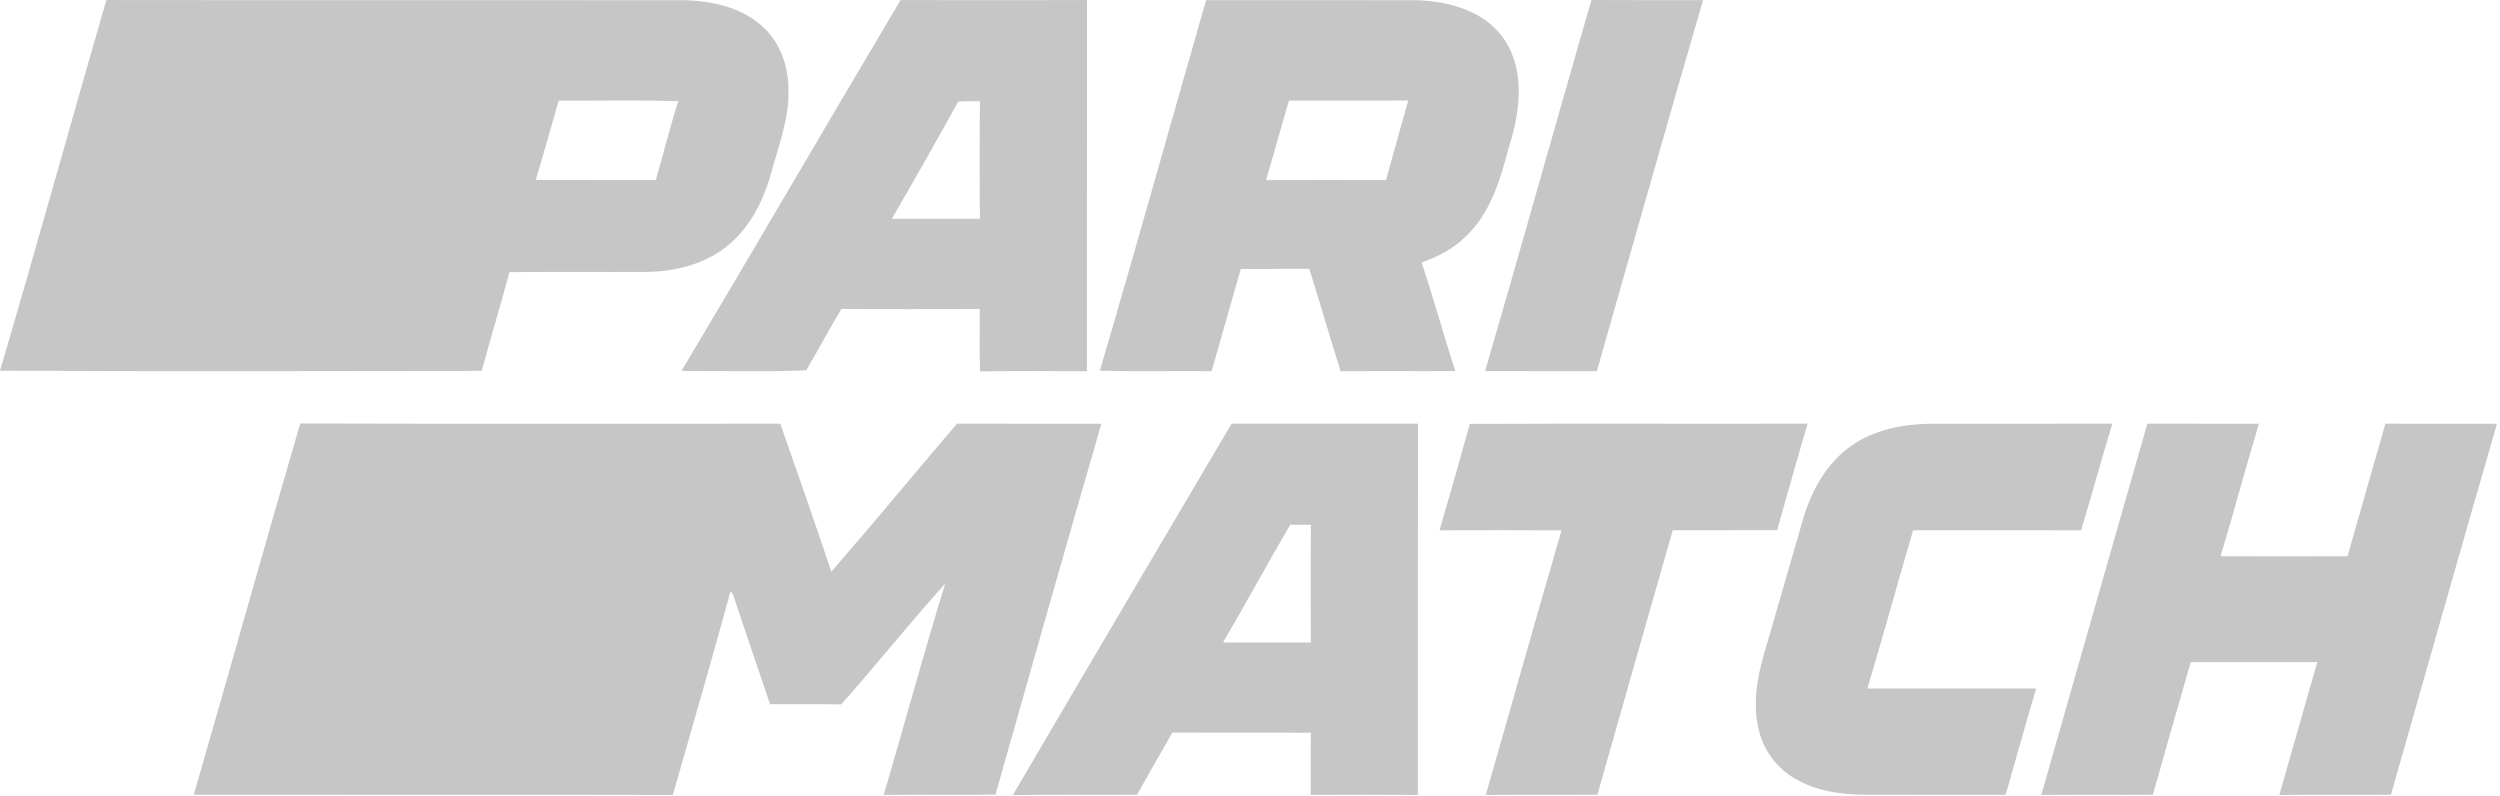 <?xml version="1.0" encoding="UTF-8"?> <svg xmlns="http://www.w3.org/2000/svg" width="427" height="136" viewBox="0 0 427 136" fill="none"> <path fill-rule="evenodd" clip-rule="evenodd" d="M0 63.315C6.213 42.258 12.061 21.095 18.163 0.005C51.082 0.053 84.007 -0.005 116.926 0.032C121.71 0.169 126.825 1.272 130.396 4.681C133.37 7.42 134.72 11.553 134.668 15.532C134.762 20.451 132.917 25.09 131.656 29.766C130.301 34.595 127.827 39.313 123.751 42.379C120.001 45.203 115.239 46.348 110.614 46.443C102.75 46.48 94.882 46.401 87.018 46.48C85.515 52.121 83.78 57.7 82.288 63.347C54.864 63.384 27.424 63.453 0 63.315V63.315ZM95.42 17.194C94.101 21.701 92.888 26.24 91.506 30.731C98.341 30.774 105.171 30.731 112.006 30.753C113.324 26.272 114.411 21.728 115.85 17.284C109.047 17.057 102.228 17.231 95.42 17.194V17.194ZM116.394 63.347C123.487 63.342 130.623 63.532 137.689 63.257C139.767 59.8 141.613 56.206 143.712 52.76C151.586 52.808 159.46 52.813 167.328 52.76C167.376 56.322 167.26 59.885 167.386 63.442C173.467 63.321 179.559 63.389 185.645 63.405C185.66 42.273 185.629 21.142 185.66 0.011C175.044 0.026 164.428 0.037 153.817 0.011C141.286 21.089 128.967 42.295 116.394 63.352V63.347ZM163.684 17.342C164.908 17.263 166.131 17.258 167.36 17.284C167.313 23.981 167.318 30.679 167.36 37.376C162.345 37.376 157.335 37.376 152.319 37.376C156.18 30.737 159.961 24.05 163.684 17.337V17.342ZM206.007 0.021C217.978 0.037 229.945 -0.005 241.911 0.037C247.591 0.179 253.951 1.974 257.142 7.061C260.517 12.418 259.579 19.184 257.78 24.926C256.282 30.563 254.595 36.563 250.112 40.611C248.076 42.611 245.46 43.857 242.813 44.849C244.87 50.976 246.552 57.23 248.577 63.373C242.043 63.416 235.514 63.342 228.98 63.41C227.155 57.589 225.446 51.736 223.621 45.915C219.724 45.947 215.827 45.915 211.929 45.936C210.268 51.752 208.623 57.573 206.951 63.389C200.58 63.336 194.209 63.468 187.849 63.321C194.067 42.273 199.931 21.11 206.007 0.021V0.021ZM220.151 17.179C218.828 21.696 217.567 26.24 216.254 30.763C223.078 30.737 229.903 30.747 236.727 30.758C238.019 26.235 239.216 21.686 240.535 17.173C233.742 17.194 226.944 17.184 220.151 17.179V17.179ZM253.661 63.373C260.022 63.405 266.382 63.373 272.742 63.389C278.791 42.268 284.729 21.116 290.879 0.026C284.524 0.005 278.169 0.047 271.814 0C265.707 21.11 259.811 42.279 253.661 63.373ZM33.093 135.745C39.211 114.624 45.118 93.44 51.272 72.329C78.607 72.424 105.941 72.345 133.275 72.366C136.186 80.789 139.187 89.181 141.988 97.646C149.239 89.313 156.269 80.774 163.447 72.366C171.669 72.372 179.891 72.366 188.113 72.372C182.011 93.466 176.004 114.587 170.029 135.713C163.663 135.819 157.298 135.682 150.937 135.782C154.471 123.765 157.735 111.669 161.432 99.704C155.346 106.412 149.703 113.532 143.691 120.313C139.641 120.239 135.585 120.292 131.53 120.282C129.657 114.73 127.748 109.188 125.887 103.631C125.56 102.723 125.433 101.705 124.774 100.971C121.625 112.608 118.218 124.177 114.922 135.777C87.646 135.713 60.37 135.771 33.093 135.745V135.745ZM210.352 72.366C197.89 93.503 185.391 114.619 172.993 135.798C180.065 135.687 187.137 135.787 194.204 135.74C196.213 132.204 198.191 128.647 200.237 125.132C208.127 125.153 216.017 125.121 223.901 125.148C223.838 128.684 223.88 132.225 223.869 135.766C229.971 135.745 236.068 135.724 242.17 135.777C242.196 114.64 242.148 93.503 242.191 72.366C231.58 72.372 220.963 72.372 210.352 72.366V72.366ZM220.373 89.614C221.549 89.624 222.73 89.629 223.912 89.645C223.832 96.343 223.869 103.04 223.89 109.742C218.891 109.721 213.891 109.732 208.892 109.737C212.789 103.071 216.481 96.284 220.373 89.614V89.614ZM251.045 72.403C270.274 72.319 289.508 72.403 308.741 72.361C306.943 78.409 305.261 84.489 303.531 90.558C297.587 90.579 291.649 90.553 285.705 90.569C281.417 105.621 277.093 120.667 272.837 135.734C266.482 135.793 260.122 135.698 253.767 135.782C258.102 120.725 262.316 105.631 266.714 90.59C259.768 90.537 252.817 90.569 245.872 90.579C247.639 84.531 249.368 78.473 251.045 72.403V72.403ZM316.209 76.14C312.059 79.021 309.469 83.65 308.04 88.41C305.941 95.625 303.868 102.85 301.775 110.07C300.435 114.439 299.338 119.078 300.187 123.659C300.751 127.232 302.829 130.536 305.851 132.536C309.511 134.985 314.02 135.698 318.345 135.74C326.414 135.761 334.488 135.74 342.557 135.75C344.329 129.713 345.954 123.628 347.778 117.606C338.169 117.606 328.555 117.616 318.946 117.606C321.652 108.623 324.109 99.562 326.762 90.564C336.323 90.585 345.89 90.553 355.452 90.579C357.282 84.521 358.943 78.409 360.789 72.356C350.336 72.398 339.883 72.361 329.436 72.377C324.816 72.472 320.043 73.433 316.209 76.145V76.14ZM348.648 135.777C354.692 114.635 360.704 93.493 366.764 72.356C373.119 72.388 379.469 72.356 385.824 72.372C383.551 79.892 381.541 87.487 379.274 95.007C386.504 95.023 393.735 95.028 400.965 95.007C403.101 87.455 405.258 79.908 407.425 72.366C413.78 72.388 420.13 72.366 426.485 72.377C420.373 93.472 414.387 114.608 408.38 135.734C402.025 135.798 395.665 135.703 389.31 135.787C391.472 128.219 393.629 120.651 395.791 113.088C388.587 113.104 381.388 113.104 374.184 113.088C371.99 120.625 369.844 128.182 367.713 135.74C361.358 135.793 355.003 135.713 348.648 135.782V135.777Z" fill="#C6C6C6"></path> </svg> 